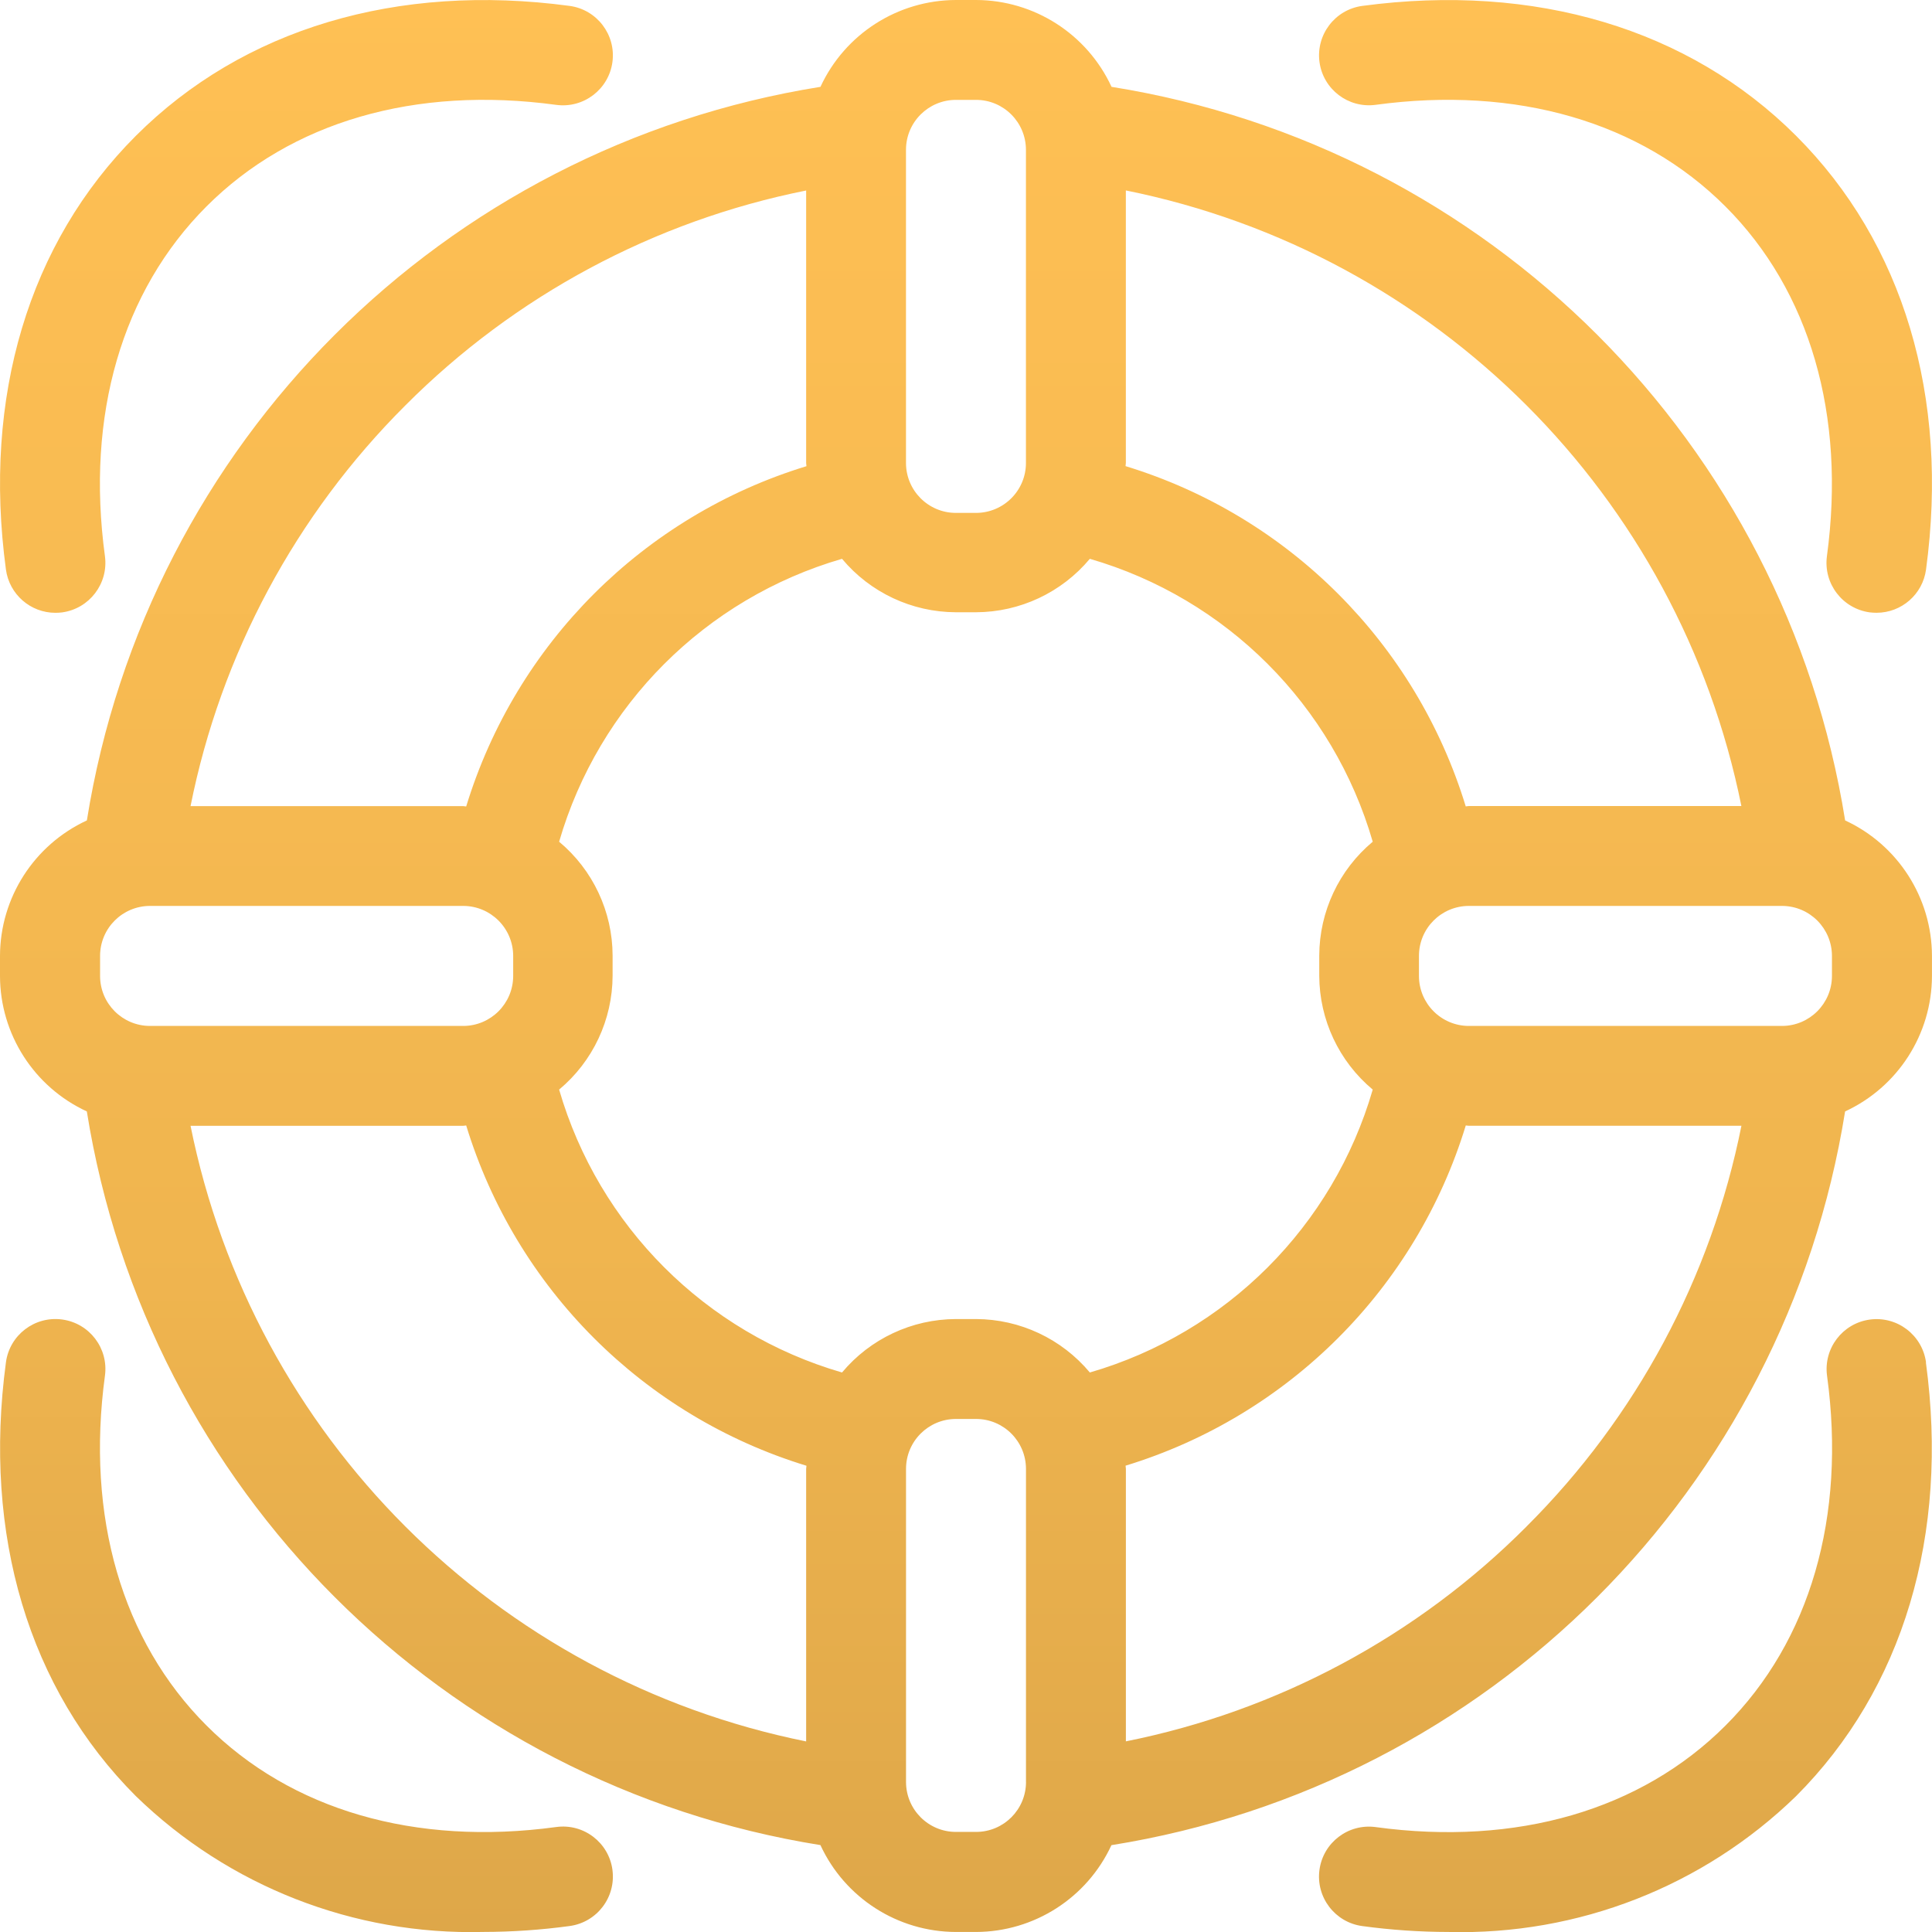 <?xml version="1.0" encoding="UTF-8"?>
<svg id="Layer_1" xmlns="http://www.w3.org/2000/svg" width="56.001" height="56.005" xmlns:xlink="http://www.w3.org/1999/xlink" version="1.1" viewBox="0 0 56.001 56.005">
  <!-- Generator: Adobe Illustrator 29.3.0, SVG Export Plug-In . SVG Version: 2.1.0 Build 146)  -->
  <defs>
    <linearGradient id="linear-gradient" x1="-1142.155" y1="462.589" x2="-1142.155" y2="461.589" gradientTransform="translate(63989.281 25907.192) scale(56.001 -56.005)" gradientUnits="userSpaceOnUse">
      <stop offset="0" stop-color="#ffc054"/>
      <stop offset=".646" stop-color="#f0b54f"/>
      <stop offset="1" stop-color="#dea749"/>
    </linearGradient>
  </defs>
  <g id="ICON">
    <g id="Group_4450">
      <path id="Path_9207" d="M53.483,23.781c-1.749-10.938-10.326-19.515-21.264-21.264C31.51.986,29.978.004,28.292,0h-.583c-1.687.004-3.219.986-3.927,2.517C12.844,4.266,4.267,12.843,2.518,23.781.987,24.489.005,26.02,0,27.706v.585c.004,1.686.986,3.218,2.517,3.925,1.75,10.938,10.326,19.515,21.264,21.266.708,1.532,2.24,2.514,3.927,2.518h.583c1.686-.005,3.217-.986,3.925-2.516,10.939-1.75,19.517-10.329,21.266-21.268,1.531-.708,2.513-2.238,2.518-3.925v-.585c-.005-1.686-.987-3.217-2.517-3.925M32.634,13.42v-7.9c8.997,1.815,16.028,8.847,17.842,17.844h-7.9c-.03,0-.059.009-.09.01-1.442-4.723-5.138-8.42-9.861-9.863,0-.03.009-.059.009-.091M26.261,4.342c0-.799.648-1.446,1.447-1.447h.583c.799,0,1.446.648,1.447,1.447v9.078c0,.799-.648,1.446-1.447,1.447h-.583c-.799,0-1.446-.648-1.447-1.447V4.342ZM11.751,11.75c3.17-3.18,7.213-5.348,11.616-6.228v7.9c0,.032.009.061.009.091-4.723,1.444-8.419,5.14-9.863,9.863-.03,0-.059-.01-.09-.01h-7.9c.88-4.403,3.048-8.446,6.228-11.616M2.901,28.291v-.585c.001-.799.648-1.446,1.447-1.447h9.08c.798.002,1.445.649,1.447,1.447v.585c-.002.798-.649,1.445-1.447,1.447H4.343c-.797-.004-1.441-.65-1.442-1.447M23.367,42.577v7.9c-8.997-1.814-16.03-8.847-17.844-17.844h7.9c.03,0,.059-.009.09-.01,1.444,4.723,5.14,8.419,9.863,9.863,0,.03-.009.059-.009.091M29.74,51.655c-.002.799-.649,1.445-1.448,1.445h-.583c-.799,0-1.446-.648-1.447-1.447v-9.076c0-.799.648-1.446,1.447-1.447h.583c.799,0,1.446.648,1.447,1.447v9.078ZM31.59,39.783c-.817-.978-2.025-1.545-3.3-1.549h-.583c-1.275.004-2.483.571-3.3,1.549-3.957-1.149-7.051-4.243-8.2-8.2.979-.817,1.546-2.025,1.55-3.3v-.585c-.003-1.275-.571-2.483-1.55-3.3,1.149-3.957,4.243-7.051,8.2-8.2.817.978,2.025,1.545,3.3,1.549h.583c1.275-.004,2.483-.571,3.3-1.549,3.958,1.148,7.052,4.242,8.2,8.2-.979.817-1.546,2.025-1.55,3.3v.585c.004,1.275.571,2.483,1.55,3.3-1.148,3.958-4.242,7.052-8.2,8.2M44.249,44.247c-3.169,3.18-7.211,5.348-11.614,6.228v-7.9c0-.032-.009-.061-.009-.091,4.722-1.443,8.418-5.139,9.861-9.861.03,0,.059.009.09.009h7.9c-.88,4.403-3.048,8.445-6.228,11.614M53.101,28.291c-.002.798-.649,1.445-1.447,1.447h-9.077c-.799-.001-1.446-.648-1.447-1.447v-.585c.001-.799.648-1.446,1.447-1.447h9.081c.797.004,1.441.65,1.443,1.447v.585ZM55.824,39.491c.677,5-.66,9.467-3.765,12.574-2.69,2.615-6.322,4.033-10.072,3.935-.836-.001-1.671-.058-2.5-.171-.792-.107-1.348-.836-1.241-1.629.107-.792.836-1.348,1.629-1.24,4.09.557,7.689-.492,10.141-2.943s3.5-6.053,2.943-10.139c-.107-.792.448-1.521,1.24-1.629.792-.107,1.521.448,1.629,1.241M17.752,54.2c.107.793-.449,1.521-1.242,1.628-.829.113-1.664.17-2.5.171-3.751.098-7.382-1.322-10.072-3.937C.832,48.955-.499,44.49.172,39.488c.107-.793.836-1.348,1.629-1.241s1.348.836,1.241,1.629c-.554,4.086.492,7.687,2.943,10.139s6.05,3.5,10.139,2.943c.791-.108,1.52.447,1.628,1.238,0,0,0,.001,0,.002M.172,16.509C-.504,11.509.832,7.042,3.938,3.937,7.044.832,11.514-.5,16.51.171c.792.107,1.348.835,1.242,1.627-.107.792-.835,1.348-1.628,1.242h0c-4.092-.557-7.689.492-10.139,2.944-2.45,2.452-3.5,6.052-2.943,10.139.105.792-.45,1.52-1.241,1.628-.064.008-.129.012-.194.012-.725,0-1.337-.536-1.435-1.254M38.247,1.8c-.107-.792.448-1.522,1.241-1.629,0,0,0,0,0,0,5-.67,9.467.66,12.575,3.766,3.108,3.106,4.442,7.57,3.765,12.572-.097.717-.709,1.252-1.433,1.253-.067,0-.134-.004-.2-.012-.791-.109-1.345-.836-1.24-1.628.554-4.087-.492-7.689-2.943-10.139s-6.049-3.5-10.141-2.944c-.79.104-1.516-.449-1.624-1.239" fill="url(#linear-gradient)"/>
    </g>
  </g>
</svg>